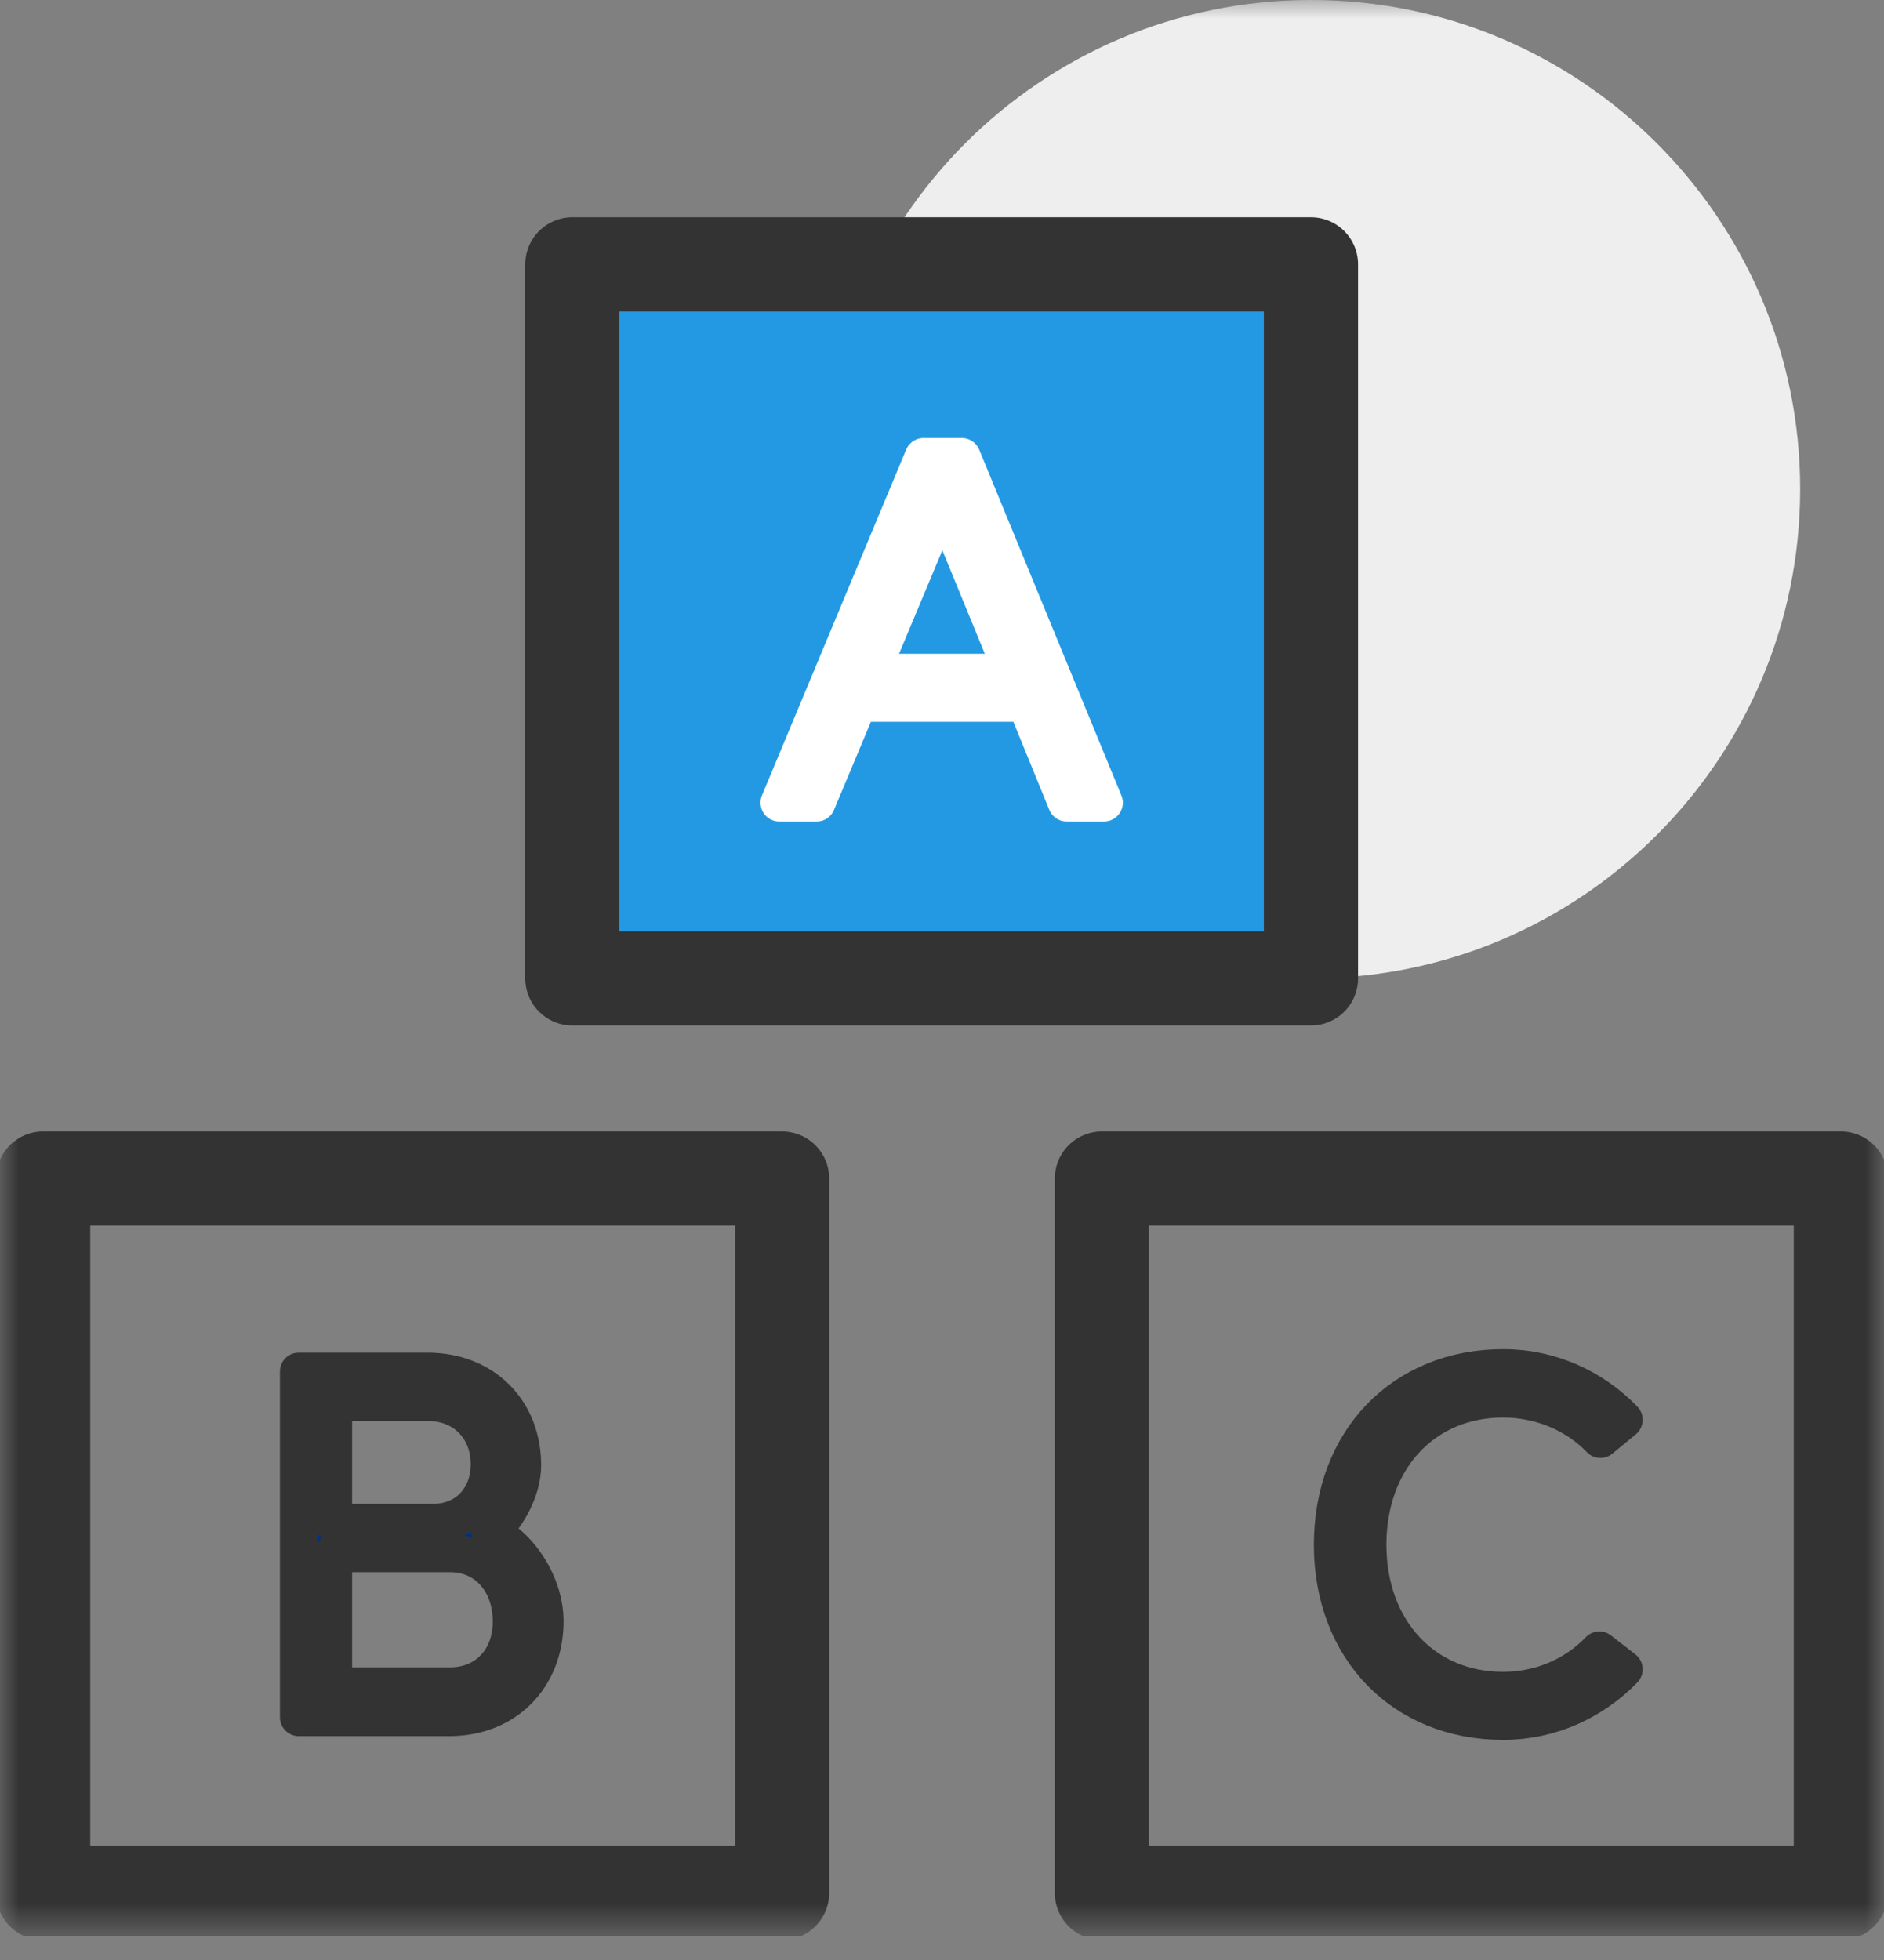 <svg width="50" height="52" viewBox="0 0 50 52" fill="none" xmlns="http://www.w3.org/2000/svg">
<rect x="0" y="0" width="50" height="52" fill="#808080" stroke="none"/>
<g clip-path="url(#clip0_3931_819)">
<mask id="mask0_3931_819" style="mask-type:luminance" maskUnits="userSpaceOnUse" x="0" y="0" width="50" height="52">
<path d="M50 0H0V51.364H50V0Z" fill="white"/>
</mask>
<g mask="url(#mask0_3931_819)">
<path d="M47.775 12.974C47.775 5.814 41.961 0 34.792 0C27.623 0 21.818 5.814 21.818 12.974C21.818 20.134 27.632 25.957 34.792 25.957C41.952 25.957 47.775 20.143 47.775 12.974Z" fill="#EEEEEE"/>
</g>
<mask id="mask1_3931_819" style="mask-type:luminance" maskUnits="userSpaceOnUse" x="0" y="0" width="50" height="52">
<path d="M50 0H0V51.364H50V0Z" fill="white"/>
</mask>
<g mask="url(#mask1_3931_819)">
<path d="M34.792 25.957H15.19V7.014H34.792V25.957Z" fill="#2499E3"/>
</g>
<mask id="mask2_3931_819" style="mask-type:luminance" maskUnits="userSpaceOnUse" x="0" y="0" width="50" height="52">
<path d="M50 0H0V51.364H50V0Z" fill="white"/>
</mask>
<g mask="url(#mask2_3931_819)">
<path d="M34.792 25.957H15.19V7.014H34.792V25.957Z" stroke="#333333" stroke-width="2.5" stroke-miterlimit="10" stroke-linecap="round" stroke-linejoin="round"/>
</g>
<mask id="mask3_3931_819" style="mask-type:luminance" maskUnits="userSpaceOnUse" x="0" y="0" width="50" height="52">
<path d="M50 0H0V51.364H50V0Z" fill="white"/>
</mask>
<g mask="url(#mask3_3931_819)">
<path d="M20.756 50.22H1.145V31.268H20.756V50.22Z" stroke="#333333" stroke-width="2.5" stroke-miterlimit="10" stroke-linecap="round" stroke-linejoin="round"/>
</g>
<mask id="mask4_3931_819" style="mask-type:luminance" maskUnits="userSpaceOnUse" x="0" y="0" width="50" height="52">
<path d="M50 0H0V51.364H50V0Z" fill="white"/>
</mask>
<g mask="url(#mask4_3931_819)">
<path d="M48.855 50.22H29.244V31.268H48.855V50.22Z" stroke="#333333" stroke-width="2.5" stroke-miterlimit="10" stroke-linecap="round" stroke-linejoin="round"/>
</g>
<path d="M29.28 21.297H28.292L27.184 18.651H22.762L21.672 21.297H20.665L24.483 12.132H25.444L29.28 21.297ZM26.827 17.763L24.986 13.295L23.119 17.763H26.827Z" fill="white"/>
<mask id="mask5_3931_819" style="mask-type:luminance" maskUnits="userSpaceOnUse" x="0" y="0" width="50" height="52">
<path d="M50 0H0V51.364H50V0Z" fill="white"/>
</mask>
<g mask="url(#mask5_3931_819)">
<path d="M23.109 17.845L25.014 13.294L26.882 17.845H23.109ZM25.526 12.122H24.51L20.683 21.296H21.672L22.78 18.65H27.23L28.31 21.296H29.299L25.526 12.122Z" stroke="white" stroke-miterlimit="10" stroke-linecap="round" stroke-linejoin="round"/>
</g>
<path d="M7.92 36.395H11.719C13.12 36.395 14.237 37.484 14.237 38.885C14.237 39.672 13.844 40.304 13.276 40.762C13.963 41.211 14.457 42.044 14.457 43.014C14.457 44.424 13.331 45.569 11.93 45.569H7.92V36.395ZM8.835 40.377H11.82C12.681 40.341 13.358 39.718 13.358 38.857C13.358 37.942 12.635 37.273 11.729 37.273H8.835V40.377ZM8.835 44.671H11.93C12.827 44.671 13.56 43.957 13.56 43.032C13.56 42.025 12.836 41.265 11.93 41.265H8.835V44.671Z" fill="#013281"/>
<mask id="mask6_3931_819" style="mask-type:luminance" maskUnits="userSpaceOnUse" x="0" y="0" width="50" height="52">
<path d="M50 0H0V51.364H50V0Z" fill="white"/>
</mask>
<g mask="url(#mask6_3931_819)">
<path d="M8.845 40.405V37.201H11.362C12.315 37.201 12.992 37.887 12.992 38.849C12.992 39.728 12.406 40.359 11.582 40.396H8.845V40.405ZM8.845 44.745V41.211H11.948C12.901 41.211 13.578 41.962 13.578 43.024C13.578 44.031 12.901 44.736 11.948 44.736H8.845V44.745ZM7.929 45.56H11.93C13.413 45.56 14.457 44.507 14.457 43.005C14.457 42.163 13.944 41.248 13.239 40.781L13.01 40.652C13.514 40.185 13.862 39.471 13.862 38.876C13.862 37.411 12.818 36.386 11.344 36.386H7.929V45.56Z" stroke="#333333" stroke-miterlimit="10" stroke-linecap="round" stroke-linejoin="round"/>
</g>
<path d="M35.351 40.972C35.351 38.408 37.099 36.284 39.874 36.284C41.128 36.284 42.263 36.815 43.078 37.658L42.401 38.289C41.751 37.612 40.862 37.218 39.874 37.218C37.649 37.218 36.294 38.884 36.294 40.963C36.294 43.059 37.649 44.726 39.874 44.726C40.862 44.726 41.751 44.323 42.401 43.645L43.078 44.277C42.263 45.12 41.137 45.651 39.874 45.651C37.108 45.66 35.351 43.545 35.351 40.972Z" fill="#013281"/>
<mask id="mask7_3931_819" style="mask-type:luminance" maskUnits="userSpaceOnUse" x="0" y="0" width="50" height="52">
<path d="M50 0H0V51.364H50V0Z" fill="white"/>
</mask>
<g mask="url(#mask7_3931_819)">
<path d="M39.892 45.66C41.146 45.66 42.282 45.129 43.096 44.287L42.446 43.783C41.796 44.461 40.881 44.855 39.892 44.855C37.786 44.855 36.294 43.252 36.294 40.982C36.294 38.711 37.777 37.109 39.892 37.109C40.881 37.109 41.824 37.502 42.474 38.18L43.096 37.667C42.282 36.825 41.155 36.294 39.892 36.294C37.237 36.294 35.369 38.226 35.369 40.982C35.369 43.738 37.237 45.66 39.892 45.66Z" stroke="#333333" stroke-miterlimit="10" stroke-linecap="round" stroke-linejoin="round"/>
</g>
</g>
<defs>
<clipPath id="clip0_3931_819">
<rect width="50" height="51.364" fill="white"/>
</clipPath>
</defs>
</svg>
